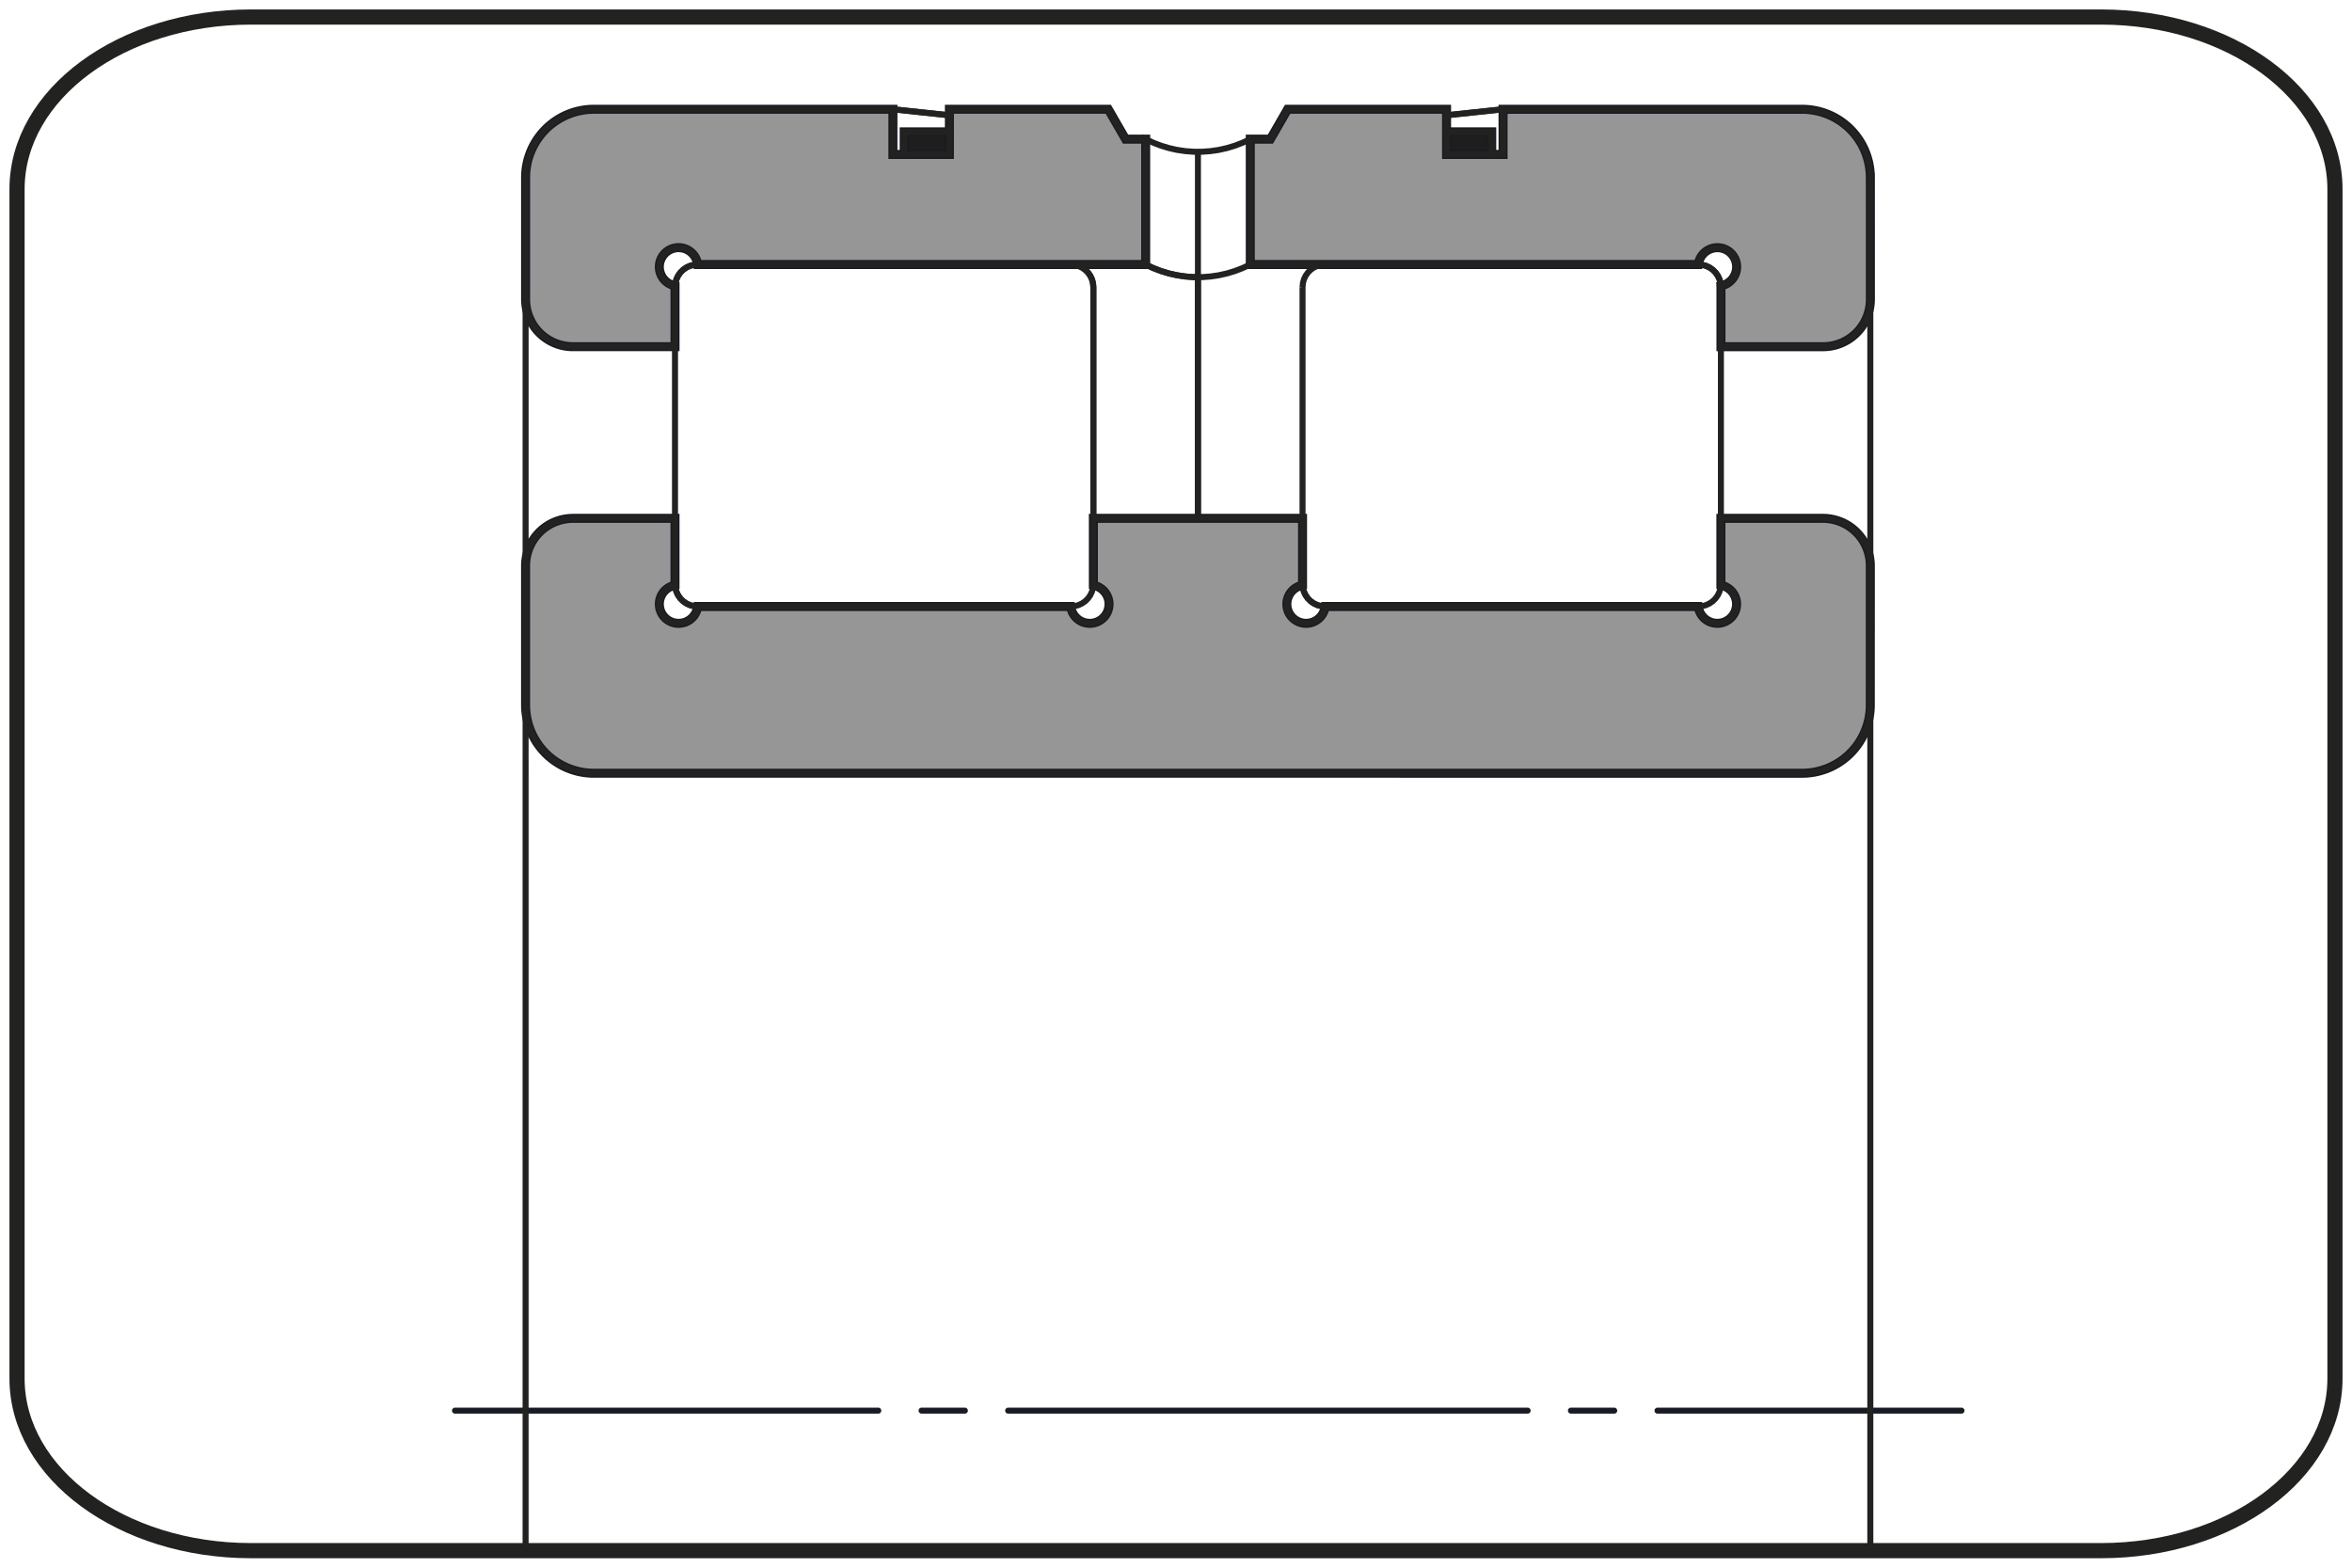 <?xml version="1.0" encoding="utf-8"?>
<!-- Generator: Adobe Illustrator 17.0.0, SVG Export Plug-In . SVG Version: 6.00 Build 0)  -->
<!DOCTYPE svg PUBLIC "-//W3C//DTD SVG 1.1//EN" "http://www.w3.org/Graphics/SVG/1.1/DTD/svg11.dtd">
<svg version="1.1" xmlns="http://www.w3.org/2000/svg" xmlns:xlink="http://www.w3.org/1999/xlink" x="0px" y="0px"
	 width="195.591px" height="130.394px" viewBox="0 0 195.591 130.394" enable-background="new 0 0 195.591 130.394"
	 xml:space="preserve">
<g id="Livello_1">
	<g id="Livello_1_1_">
		<path fill="none" stroke="#222221" stroke-width="1.261" d="M20.864,1.417c-10.74,0-19.447,6.409-19.447,14.314v98.932
			c0,7.905,8.708,14.313,19.447,14.313h153.863c10.74,0,19.447-6.409,19.447-14.313V15.731c0-7.905-8.707-14.314-19.447-14.314
			C174.727,1.417,20.864,1.417,20.864,1.417z"/>
		
			<line fill="none" stroke="#191B24" stroke-width="0.5" stroke-linecap="round" stroke-linejoin="round" stroke-miterlimit="10" stroke-dasharray="43.2,3.6,3.6,3.6" stroke-dashoffset="8" x1="37.838" y1="117.331" x2="163.116" y2="117.331"/>
	</g>
</g>
<g id="Livello_5">
	<g id="Livello_3_1_">
		<path fill="#1E1E1E" stroke="#191A24" stroke-width="0.75" stroke-miterlimit="10" d="M75.193,12.846h3.758v-1.879h-3.758V12.846z
			 M124.05,10.966h-3.758v1.879h3.758V10.966z"/>
		<path fill="#969696" stroke="#191A24" stroke-width="0.75" stroke-miterlimit="10" d="M155.535,47.046l-0.003-0.151l-0.009-0.15
			l-0.015-0.15l-0.021-0.149l-0.026-0.148l-0.032-0.147l-0.037-0.146l-0.043-0.145l-0.048-0.142l-0.053-0.141l-0.059-0.138
			l-0.064-0.136l-0.069-0.134l-0.075-0.131l-0.08-0.128l-0.084-0.125l-0.089-0.121l-0.093-0.118l-0.098-0.114l-0.103-0.111
			l-0.106-0.106l-0.111-0.103l-0.114-0.098l-0.118-0.093l-0.121-0.089l-0.125-0.084l-0.128-0.08l-0.131-0.075l-0.134-0.069
			l-0.136-0.064l-0.138-0.059l-0.141-0.053l-0.142-0.048l-0.145-0.043l-0.146-0.037l-0.147-0.032l-0.148-0.026l-0.149-0.021
			l-0.15-0.015l-0.15-0.009l-0.151-0.003h-8.494v5.562l0.083,0.018l0.082,0.022l0.081,0.027l0.079,0.03l0.077,0.035l0.075,0.039
			l0.073,0.043l0.071,0.047l0.069,0.05l0.065,0.054l0.063,0.057l0.059,0.061l0.056,0.063l0.053,0.067l0.049,0.069l0.045,0.072
			l0.041,0.074l0.038,0.076l0.033,0.078l0.029,0.08l0.025,0.081l0.021,0.082l0.016,0.083l0.012,0.084l0.007,0.084l0.003,0.085
			l-0.002,0.085l-0.006,0.085l-0.011,0.084l-0.015,0.084l-0.02,0.082l-0.024,0.081l-0.028,0.08l-0.033,0.079l-0.037,0.076
			l-0.04,0.075l-0.045,0.072l-0.048,0.07l-0.051,0.067l-0.056,0.064l-0.058,0.062l-0.063,0.057l-0.064,0.055l-0.068,0.051
			l-0.07,0.047l-0.073,0.044l-0.075,0.04l-0.077,0.036l-0.079,0.032l-0.081,0.027l-0.081,0.023l-0.082,0.019l-0.084,0.015
			l-0.084,0.009l-0.085,0.006l-0.085,0.001l-0.085-0.003l-0.084-0.009l-0.084-0.012l-0.083-0.017l-0.082-0.021l-0.081-0.026
			l-0.08-0.03l-0.078-0.033l-0.075-0.039l-0.074-0.042l-0.071-0.045l-0.069-0.05l-0.067-0.053l-0.063-0.057l-0.06-0.059
			l-0.057-0.063l-0.053-0.066l-0.05-0.069l-0.046-0.071l-0.042-0.074l-0.039-0.075l-0.034-0.078l-0.03-0.079l-0.026-0.081
			l-0.021-0.081l-0.017-0.083l-0.013-0.084h-31.024l-0.013,0.084l-0.017,0.083l-0.021,0.081l-0.026,0.081l-0.03,0.079l-0.034,0.078
			l-0.038,0.075l-0.043,0.074l-0.046,0.071l-0.05,0.069l-0.053,0.066l-0.057,0.063l-0.06,0.059l-0.063,0.057l-0.066,0.053
			l-0.069,0.05l-0.072,0.045l-0.074,0.042l-0.075,0.039l-0.078,0.033l-0.079,0.03l-0.081,0.026l-0.081,0.021l-0.083,0.017
			l-0.084,0.012l-0.085,0.009l-0.085,0.003l-0.085-0.001l-0.085-0.006l-0.084-0.009l-0.083-0.015l-0.083-0.019l-0.081-0.023
			l-0.081-0.027l-0.079-0.032l-0.076-0.036l-0.075-0.04l-0.072-0.044l-0.07-0.047l-0.068-0.051l-0.065-0.055l-0.062-0.057
			l-0.059-0.062l-0.055-0.064l-0.052-0.067l-0.048-0.07l-0.045-0.072l-0.04-0.075l-0.037-0.076l-0.033-0.079l-0.027-0.08
			l-0.024-0.081l-0.02-0.082l-0.015-0.084l-0.011-0.084l-0.006-0.085l-0.002-0.085l0.003-0.085l0.008-0.084l0.011-0.084l0.016-0.083
			l0.021-0.082l0.025-0.081l0.029-0.08l0.033-0.078l0.037-0.076l0.042-0.074l0.045-0.072l0.049-0.069l0.052-0.067l0.056-0.063
			l0.06-0.061l0.063-0.057l0.065-0.054l0.068-0.05l0.071-0.047l0.073-0.043l0.075-0.039l0.077-0.035l0.08-0.03l0.081-0.027
			l0.081-0.022l0.083-0.018v-5.562H90.924v5.562l0.082,0.018l0.082,0.022l0.081,0.027l0.079,0.03l0.077,0.035l0.075,0.039
			l0.074,0.043l0.07,0.047l0.069,0.05l0.065,0.054l0.063,0.057L91.8,49.16l0.057,0.063l0.052,0.067l0.049,0.069l0.045,0.072
			l0.041,0.074l0.038,0.076l0.033,0.078l0.029,0.08l0.025,0.081l0.02,0.082l0.016,0.083l0.012,0.084l0.007,0.084l0.003,0.085
			l-0.003,0.085l-0.006,0.085l-0.01,0.084l-0.015,0.084l-0.02,0.082L92.15,50.74l-0.028,0.08l-0.033,0.079l-0.036,0.076
			l-0.041,0.075l-0.045,0.072l-0.048,0.07l-0.051,0.067l-0.056,0.064l-0.058,0.062l-0.062,0.057l-0.065,0.055l-0.068,0.051
			l-0.07,0.047l-0.073,0.044l-0.075,0.04l-0.077,0.036l-0.079,0.032l-0.08,0.027l-0.082,0.023l-0.082,0.019l-0.084,0.015
			l-0.084,0.009l-0.085,0.006l-0.085,0.001l-0.085-0.003l-0.084-0.009l-0.084-0.012l-0.083-0.017l-0.082-0.021l-0.081-0.026
			l-0.08-0.03l-0.078-0.033l-0.075-0.039l-0.074-0.042l-0.071-0.045l-0.069-0.05l-0.066-0.053l-0.063-0.057l-0.06-0.059
			l-0.057-0.063l-0.053-0.066l-0.05-0.069l-0.046-0.071l-0.042-0.074l-0.039-0.075l-0.034-0.078l-0.03-0.079l-0.026-0.081
			l-0.021-0.081l-0.017-0.083l-0.013-0.084H58.016l-0.012,0.084l-0.017,0.083l-0.021,0.081l-0.027,0.081l-0.03,0.079l-0.034,0.078
			l-0.038,0.075l-0.043,0.074l-0.045,0.071l-0.051,0.069l-0.053,0.066l-0.057,0.063l-0.06,0.059l-0.063,0.057l-0.066,0.053
			l-0.069,0.05l-0.071,0.045l-0.074,0.042l-0.076,0.039l-0.077,0.033l-0.08,0.03l-0.081,0.026l-0.082,0.021l-0.083,0.017
			l-0.084,0.012l-0.085,0.009l-0.085,0.003l-0.085-0.001l-0.084-0.006l-0.085-0.009l-0.083-0.015l-0.083-0.019l-0.081-0.023
			l-0.081-0.027l-0.078-0.032l-0.077-0.036l-0.075-0.04l-0.072-0.044l-0.07-0.047l-0.068-0.051l-0.065-0.055l-0.062-0.057
			l-0.058-0.062l-0.056-0.064l-0.051-0.067l-0.049-0.07l-0.045-0.072l-0.04-0.075l-0.037-0.076l-0.032-0.079l-0.028-0.08
			l-0.024-0.081l-0.02-0.082l-0.015-0.084l-0.01-0.084l-0.007-0.085l-0.002-0.085l0.003-0.085l0.008-0.084l0.011-0.084l0.016-0.083
			l0.021-0.082l0.025-0.081l0.029-0.08l0.033-0.078l0.038-0.076l0.041-0.074l0.045-0.072l0.049-0.069l0.052-0.067l0.057-0.063
			l0.059-0.061l0.063-0.057l0.065-0.054l0.069-0.05l0.07-0.047l0.073-0.043l0.075-0.039l0.078-0.035l0.079-0.03l0.081-0.027
			l0.081-0.022l0.083-0.018v-5.562h-8.494l-0.15,0.003l-0.151,0.009l-0.15,0.015l-0.149,0.021l-0.148,0.026l-0.147,0.032
			l-0.146,0.037l-0.144,0.043l-0.143,0.048l-0.141,0.053l-0.139,0.059l-0.136,0.064l-0.133,0.069l-0.131,0.075l-0.128,0.08
			l-0.125,0.084l-0.122,0.089l-0.117,0.093l-0.115,0.098l-0.111,0.103l-0.106,0.106l-0.102,0.111l-0.099,0.114l-0.093,0.118
			l-0.089,0.121l-0.084,0.125l-0.079,0.128l-0.075,0.131l-0.069,0.134l-0.064,0.136l-0.059,0.138l-0.054,0.141l-0.048,0.142
			l-0.043,0.145l-0.037,0.146l-0.032,0.147l-0.026,0.148l-0.02,0.149l-0.015,0.15l-0.009,0.15l-0.003,0.151v11.592l0.003,0.217
			l0.013,0.218l0.021,0.216l0.029,0.216l0.038,0.213l0.045,0.213l0.053,0.21l0.062,0.209l0.069,0.206l0.078,0.203l0.085,0.2
			l0.093,0.197l0.1,0.193l0.107,0.189l0.115,0.185l0.122,0.18l0.129,0.176l0.135,0.171l0.141,0.165l0.147,0.159l0.153,0.154
			l0.159,0.147l0.165,0.141l0.171,0.135l0.175,0.128l0.181,0.122l0.184,0.115l0.189,0.108l0.193,0.1l0.196,0.093l0.201,0.085
			l0.203,0.077l0.206,0.069l0.208,0.062l0.211,0.054l0.213,0.045l0.214,0.037l0.215,0.029l0.217,0.021l0.217,0.012l0.218,0.004
			H149.86l0.217-0.004l0.218-0.012l0.216-0.021l0.216-0.029l0.213-0.037l0.213-0.045l0.211-0.054l0.209-0.062l0.206-0.069
			l0.203-0.077l0.2-0.085l0.197-0.093l0.193-0.1l0.189-0.108l0.185-0.115l0.18-0.122l0.176-0.128l0.17-0.135l0.165-0.141
			l0.159-0.147l0.154-0.154l0.147-0.159l0.141-0.165l0.135-0.171l0.128-0.176l0.122-0.18l0.115-0.185l0.108-0.189l0.099-0.193
			l0.093-0.197l0.085-0.2l0.077-0.203l0.069-0.206l0.062-0.209l0.054-0.21l0.045-0.213l0.037-0.213l0.029-0.216l0.021-0.216
			l0.012-0.218l0.004-0.217L155.535,47.046L155.535,47.046z M95.273,22V11.573h-1.672l-1.435-2.485H78.952v3.758h-4.698V9.088
			h-24.87l-0.218,0.004l-0.217,0.012l-0.217,0.021l-0.215,0.029l-0.214,0.038L48.09,9.237l-0.211,0.054l-0.208,0.061l-0.206,0.07
			l-0.203,0.077l-0.201,0.085l-0.196,0.093l-0.193,0.1l-0.189,0.108l-0.184,0.114l-0.181,0.122l-0.175,0.129l-0.171,0.135
			l-0.165,0.141l-0.159,0.147l-0.153,0.154l-0.147,0.159l-0.141,0.165l-0.135,0.171l-0.129,0.176l-0.122,0.18l-0.115,0.184
			l-0.107,0.189l-0.1,0.193l-0.093,0.196l-0.085,0.201l-0.078,0.203l-0.069,0.206L43.91,13.26l-0.053,0.21l-0.045,0.213
			l-0.038,0.214l-0.029,0.216l-0.021,0.216l-0.013,0.217l-0.003,0.218v10.14l0.003,0.15l0.009,0.151l0.015,0.15l0.02,0.149
			l0.026,0.148l0.032,0.147l0.037,0.146l0.043,0.144l0.048,0.143l0.054,0.141l0.059,0.139l0.064,0.136l0.069,0.133l0.075,0.131
			l0.079,0.128l0.084,0.125l0.089,0.122l0.093,0.117l0.099,0.115l0.102,0.111l0.106,0.106l0.111,0.102l0.115,0.099l0.117,0.093
			l0.122,0.089l0.125,0.084l0.128,0.08l0.131,0.074l0.133,0.069l0.136,0.064l0.139,0.059l0.141,0.054l0.143,0.048l0.144,0.043
			l0.146,0.037l0.147,0.032l0.148,0.026l0.149,0.02l0.15,0.015l0.151,0.009l0.15,0.003h8.494V23.77l-0.083-0.018l-0.081-0.022
			l-0.081-0.027l-0.079-0.031l-0.078-0.035l-0.075-0.039l-0.073-0.043l-0.07-0.046l-0.069-0.051l-0.065-0.054l-0.063-0.057
			l-0.059-0.061L55.2,23.222l-0.052-0.067l-0.049-0.069l-0.045-0.071l-0.041-0.075l-0.038-0.076l-0.033-0.078l-0.029-0.08
			l-0.025-0.081l-0.021-0.082L54.85,22.46l-0.011-0.085l-0.008-0.084l-0.003-0.085l0.002-0.085l0.007-0.085l0.01-0.084l0.015-0.083
			l0.02-0.083l0.024-0.081l0.028-0.08l0.032-0.078l0.037-0.077l0.04-0.075l0.045-0.072l0.049-0.069l0.051-0.068l0.056-0.064
			l0.058-0.061l0.062-0.058l0.065-0.055l0.068-0.051l0.07-0.047l0.072-0.044l0.075-0.04l0.077-0.035l0.078-0.032l0.081-0.027
			l0.081-0.024l0.083-0.019l0.083-0.014l0.085-0.01l0.084-0.005l0.085-0.001l0.085,0.003l0.085,0.008l0.084,0.013l0.083,0.016
			l0.082,0.021l0.081,0.026l0.08,0.03l0.077,0.034l0.076,0.038l0.074,0.042l0.071,0.046l0.069,0.05l0.066,0.053l0.063,0.057
			l0.06,0.06l0.057,0.063l0.053,0.066l0.051,0.069l0.045,0.071l0.043,0.074l0.038,0.076l0.034,0.077l0.03,0.08l0.027,0.081
			l0.021,0.082l0.017,0.083L58.016,22L95.273,22L95.273,22z M155.535,14.764l-0.004-0.218l-0.012-0.217l-0.021-0.216l-0.029-0.216
			l-0.037-0.214l-0.045-0.213l-0.054-0.21l-0.062-0.209l-0.069-0.206l-0.077-0.203l-0.085-0.201l-0.093-0.196l-0.099-0.193
			l-0.108-0.189l-0.115-0.184l-0.122-0.18l-0.128-0.176l-0.135-0.171l-0.141-0.165l-0.147-0.159l-0.154-0.154l-0.159-0.147
			l-0.165-0.141l-0.17-0.135l-0.176-0.129l-0.18-0.122l-0.185-0.114l-0.189-0.108l-0.193-0.1l-0.197-0.093l-0.2-0.085l-0.203-0.077
			l-0.206-0.07l-0.209-0.061l-0.211-0.054l-0.213-0.045l-0.213-0.038l-0.216-0.029l-0.216-0.021l-0.218-0.012l-0.217-0.004h-24.87
			v3.758h-4.698V9.088h-13.215l-1.434,2.485h-1.672V22h37.256l0.013-0.083l0.017-0.083l0.021-0.082l0.026-0.081l0.03-0.079
			l0.034-0.078l0.039-0.075l0.042-0.074l0.046-0.071l0.05-0.069l0.054-0.066l0.057-0.063l0.06-0.06l0.063-0.057l0.066-0.053
			l0.069-0.05l0.072-0.045l0.074-0.042l0.075-0.039l0.078-0.033l0.08-0.03l0.081-0.026l0.082-0.021l0.083-0.017l0.084-0.012
			l0.085-0.008l0.084-0.003l0.086,0.001l0.084,0.005l0.085,0.01l0.083,0.015l0.083,0.019l0.081,0.023l0.081,0.027l0.079,0.032
			l0.076,0.036l0.075,0.04l0.072,0.044l0.07,0.047l0.068,0.051l0.065,0.055l0.062,0.058l0.058,0.062l0.056,0.064l0.051,0.067
			l0.049,0.07l0.044,0.072l0.041,0.075l0.036,0.077l0.033,0.078l0.028,0.081l0.024,0.081l0.019,0.082l0.015,0.084l0.01,0.084
			l0.006,0.085l0.002,0.085l-0.003,0.085l-0.008,0.084l-0.011,0.084l-0.016,0.084l-0.021,0.082l-0.026,0.081l-0.029,0.08
			l-0.033,0.078l-0.038,0.076l-0.041,0.074l-0.045,0.072l-0.049,0.069l-0.053,0.066l-0.056,0.064l-0.06,0.06l-0.063,0.057
			l-0.065,0.054l-0.069,0.051l-0.071,0.046l-0.073,0.043l-0.075,0.039l-0.078,0.034l-0.079,0.031l-0.081,0.027l-0.082,0.022
			l-0.083,0.017l0.001,0.015l0.001,0.014l0.001,0.015l0.001,0.015v0.014v0.015v0.014v0.015v4.95h8.494l0.151-0.003l0.15-0.009
			l0.15-0.015l0.149-0.02l0.148-0.026l0.147-0.032l0.146-0.037l0.145-0.043l0.142-0.048l0.141-0.054l0.138-0.059l0.136-0.064
			l0.134-0.069l0.131-0.074l0.128-0.08l0.125-0.084l0.121-0.089l0.118-0.093l0.114-0.099l0.111-0.102l0.106-0.106l0.103-0.111
			l0.098-0.115l0.093-0.117l0.089-0.122l0.084-0.125l0.08-0.128l0.075-0.131l0.069-0.133l0.064-0.136l0.059-0.139l0.053-0.141
			l0.048-0.143l0.043-0.144l0.037-0.146l0.032-0.147l0.026-0.148l0.021-0.149l0.015-0.15l0.009-0.151l0.003-0.15V14.764z"/>
	</g>
</g>
<g id="Livello_4">
	<g>
		<polygon fill="none" stroke="#222221" stroke-width="0.5" points="143.632,23.573 143.634,23.571 143.481,23.645 		"/>
		<polygon fill="none" stroke="#222221" stroke-width="0.5" points="144.058,23.203 143.866,23.401 144.056,23.206 144.214,22.973 
			144.328,22.715 144.328,22.714 144.215,22.97 		"/>
		<polygon fill="none" stroke="#222221" stroke-width="0.5" points="143.38,23.693 143.481,23.645 143.379,23.694 		"/>
		<polygon fill="none" stroke="#222221" stroke-width="0.5" points="143.634,23.571 143.669,23.545 143.634,23.571 		"/>
		<polygon fill="none" stroke="#222221" stroke-width="0.5" points="143.862,23.405 143.866,23.401 143.862,23.405 		"/>
		<polygon fill="none" stroke="#222221" stroke-width="0.5" points="143.86,23.408 143.862,23.405 143.669,23.545 		"/>
		<polygon fill="none" stroke="#222221" stroke-width="0.5" points="144.413,22.158 144.402,22.057 144.413,22.16 		"/>
		<polygon fill="none" stroke="#222221" stroke-width="0.5" points="143.566,20.786 143.502,20.758 143.567,20.786 		"/>
		<polygon fill="none" stroke="#222221" stroke-width="0.5" points="144.413,22.161 144.413,22.16 144.41,22.216 		"/>
		<polygon fill="none" stroke="#222221" stroke-width="0.5" points="143.882,21.014 143.804,20.94 143.568,20.787 143.567,20.786 
			143.802,20.939 		"/>
		<polygon fill="none" stroke="#222221" stroke-width="0.5" points="142.392,20.659 142.206,20.717 142.089,20.778 142.205,20.718 
					"/>
		<polygon fill="none" stroke="#222221" stroke-width="0.5" points="141.543,21.226 141.392,21.465 141.285,21.725 141.226,22 
			141.554,22.029 141.871,22.114 142.168,22.252 142.438,22.441 142.669,22.672 142.858,22.942 142.996,23.239 143.081,23.556 
			143.11,23.884 143.11,23.869 143.11,23.855 143.11,23.841 143.11,23.827 143.109,23.813 143.108,23.798 143.107,23.784 
			143.106,23.77 143.106,23.77 143.106,23.77 143.106,23.77 143.106,23.77 143.331,23.707 143.379,23.694 143.481,23.645 
			143.634,23.571 143.669,23.545 143.862,23.405 143.866,23.401 144.058,23.203 144.215,22.97 144.328,22.714 144.395,22.442 
			144.41,22.216 144.413,22.16 144.402,22.057 144.382,21.879 144.302,21.61 144.177,21.359 144.009,21.134 143.882,21.014 
			143.802,20.939 143.567,20.786 143.502,20.758 143.308,20.676 143.033,20.612 142.814,20.602 142.754,20.599 142.474,20.634 
			142.392,20.659 142.205,20.718 142.089,20.778 141.956,20.847 141.856,20.923 141.732,21.019 		"/>
		<polygon fill="none" stroke="#222221" stroke-width="0.5" points="142.089,20.778 141.955,20.847 141.856,20.923 141.956,20.847 
					"/>
		<polygon fill="none" stroke="#222221" stroke-width="0.5" points="56.133,48.676 55.862,48.752 55.609,48.874 55.381,49.04 
			55.185,49.242 55.028,49.475 54.914,49.732 54.848,50.006 54.83,50.287 54.86,50.566 54.941,50.836 55.067,51.088 55.235,51.313 
			55.44,51.506 55.676,51.659 55.935,51.77 56.209,51.833 56.49,51.847 56.769,51.811 57.038,51.727 57.287,51.598 57.511,51.426 
			57.7,51.219 57.85,50.981 57.957,50.721 58.016,50.445 57.689,50.416 57.372,50.331 57.075,50.193 56.805,50.005 56.573,49.773 
			56.385,49.503 56.247,49.206 56.161,48.889 56.133,48.561 56.133,48.562 		"/>
		<path fill="none" stroke="#222221" stroke-width="0.5" d="M43.708,128.976V58.637V47.046V24.903v-10.14l0.027-0.556l0.082-0.551
			l0.135-0.54l0.188-0.525l0.237-0.503l0.286-0.478l0.332-0.447l0.375-0.413l0.412-0.374l0.448-0.332l0.478-0.286l0.503-0.238
			l0.525-0.188l0.54-0.135l0.551-0.081l0.556-0.027h24.87l4.698,0.501V9.088h13.214h0l1.435,2.485h1.672v0v0l0.628,0.295
			l0.649,0.249l0.665,0.201l0.678,0.152l0.688,0.101l0.693,0.051h0.694l0.693-0.051l0.688-0.101l0.678-0.152l0.665-0.201
			l0.649-0.249l0.629-0.295l-0.629,0.295l-0.649,0.249l-0.665,0.201l-0.678,0.152l-0.688,0.101l-0.693,0.051h-0.694l-0.693-0.051
			l-0.688-0.101l-0.678-0.152l-0.665-0.201l-0.649-0.249l-0.628-0.295V22l0.628,0.296l0.649,0.249l0.665,0.201l0.678,0.151
			l0.688,0.102l0.693,0.051h0.347V12.627v10.421h0.347l0.693-0.051l0.688-0.102l0.678-0.151l0.665-0.201l0.649-0.249L103.97,22
			l-0.629,0.296l-0.649,0.249l-0.665,0.201l-0.678,0.151l-0.688,0.102l-0.693,0.051h-0.347v20.066h8.698V23.884v19.231v5.447
			l0.028,0.327l0.085,0.317l0.139,0.297l0.189,0.269l0.232,0.232l0.269,0.188l0.297,0.139l0.317,0.085l0.327,0.029h31.024
			l0.327-0.029l0.317-0.085l0.297-0.139l0.269-0.188l0.231-0.232l0.189-0.269l0.139-0.297l0.085-0.317l0.028-0.328l-0.028,0.328
			l-0.085,0.317l-0.139,0.297l-0.189,0.269l-0.231,0.232l-0.269,0.188l-0.297,0.139l-0.317,0.085l-0.327,0.029l0.059,0.275
			l0.106,0.261l0.151,0.237l0.189,0.207l0.223,0.171l-0.223-0.171l-0.189-0.207l-0.151-0.237l-0.106-0.261l-0.059-0.275l0.059,0.275
			l0.106,0.261l0.151,0.237l0.189,0.207l0.223,0.171l0.25,0.129l0.268,0.084l0.279,0.036l0.28-0.015l0.274-0.063l0.259-0.111
			l0.236-0.153l0.206-0.193l0.168-0.225l0.126-0.251l0.08-0.27l0.032-0.279l-0.018-0.281l-0.067-0.273l-0.114-0.257l-0.157-0.233
			l-0.195-0.202l-0.228-0.165l-0.254-0.123l-0.271-0.075l0.271,0.075l0.254,0.123l0.228,0.165l0.195,0.202l0.157,0.233l0.114,0.257
			l0.067,0.273l0.018,0.281l-0.032,0.279l-0.08,0.27l-0.126,0.251l-0.168,0.225l-0.206,0.193l-0.236,0.153l-0.259,0.111
			l-0.274,0.063l-0.28,0.015l0,0l0.28-0.015l0.274-0.063l0.259-0.111l0.236-0.153l0.206-0.193l0.168-0.225l0.126-0.251l0.08-0.27
			l0.032-0.279l-0.018-0.281l-0.067-0.273l-0.114-0.257l-0.157-0.233l-0.195-0.202l-0.228-0.165l-0.254-0.123l-0.271-0.075
			l0.271,0.075l0.254,0.123l0.228,0.165l0.195,0.202l0.157,0.233l0.114,0.257l0.067,0.273l0.018,0.281l-0.032,0.279l-0.08,0.27
			l-0.126,0.251l-0.168,0.225l-0.206,0.193l-0.236,0.153l-0.259,0.111l-0.274,0.063l-0.28,0.015l0,0h0l-0.279-0.036l-0.268-0.084
			l-0.25-0.129l-0.223-0.171l-0.189-0.207l-0.151-0.237l-0.106-0.261l-0.059-0.275h-31.024l-0.059,0.275l-0.106,0.261l-0.15,0.237
			l-0.19,0.207l-0.223,0.171l-0.249,0.129l-0.269,0.084l-0.279,0.036l-0.281-0.015l-0.274-0.063l-0.259-0.111l-0.236-0.153
			l-0.205-0.193l-0.168-0.225l-0.126-0.251l-0.081-0.27l-0.031-0.279l0.018-0.281l0.067-0.273l0.113-0.257l0.157-0.233l0.196-0.202
			l0.227-0.165l0.254-0.123l0.271-0.075v-0.114v-0.001v-5.447h-8.698h-8.698v5.448v0.114l0.271,0.075l0.253,0.123l0.228,0.165
			l0.195,0.202l0.157,0.233l0.114,0.257l0.067,0.273l0.018,0.281l-0.032,0.279l-0.08,0.27l-0.126,0.251l-0.168,0.225l-0.206,0.193
			l-0.235,0.153l-0.26,0.111l-0.273,0.063l-0.281,0.015l0,0h0l-0.279-0.036l-0.268-0.084l-0.25-0.129l-0.223-0.171l-0.19-0.207
			l-0.151-0.237l-0.106-0.261l-0.059-0.275H58.017H89.04l0.327-0.029l0.317-0.085l0.297-0.139l0.269-0.188l0.232-0.232l0.188-0.269
			l0.139-0.297l0.085-0.317l0.029-0.328l-0.029,0.328l-0.085,0.317l-0.139,0.297l-0.188,0.269l-0.232,0.232l-0.269,0.188
			l-0.297,0.139l-0.317,0.085l-0.327,0.029l0.059,0.275l0.106,0.261l-0.106-0.261l-0.059-0.275l0.059,0.275l0.106,0.261l0.151,0.237
			l0.189,0.207l0.223,0.171l0.25,0.129l0.268,0.084l0.279,0.036l0.281-0.015l0.273-0.063l0.26-0.111l0.235-0.153l0.206-0.193
			l0.168-0.225l0.126-0.251l0.08-0.27l0.032-0.279l-0.018-0.281l-0.067-0.273l-0.114-0.257l-0.157-0.233l-0.195-0.202l-0.228-0.165
			l-0.253-0.123l-0.271-0.075l0.271,0.075l-0.271-0.075v-0.114v-5.448V23.884l-0.029-0.327l-0.085-0.317l-0.139-0.297l-0.188-0.269
			l-0.232-0.232l-0.269-0.189l-0.297-0.139l-0.317-0.085L89.049,22h-0.01H58.017H89.04h0.01L89.04,22L89.049,22h6.223V22V11.573
			h-1.672l-1.435-2.485H78.952v0.501v1.378v1.879h-3.758h-0.94V9.088h-24.87l-0.556,0.027l-0.551,0.081l-0.54,0.135L47.211,9.52
			l-0.503,0.238l-0.478,0.286l-0.448,0.332L45.37,10.75l-0.375,0.413l-0.332,0.447l-0.286,0.478l-0.237,0.503l-0.188,0.525
			l-0.135,0.54l-0.082,0.551l-0.027,0.556v10.14l0.024,0.44l0.075,0.435l0.122,0.423l0.169,0.407l0.213,0.387l0.255,0.359
			l0.294,0.328l0.328,0.294l0.359,0.255l0.387,0.213l0.407,0.169l0.424,0.122l0.435,0.075l0.44,0.024l-0.44-0.024l-0.435-0.075
			l-0.424-0.122l-0.407-0.169l-0.387-0.213l-0.359-0.255l-0.328-0.294l-0.294-0.328l-0.255-0.359l-0.213-0.387l-0.169-0.407
			l-0.122-0.423l-0.075-0.435l-0.024-0.44v22.143v11.592l0.027,0.556l0.082,0.551l0.135,0.54l0.188,0.525l0.237,0.503l0.286,0.478
			l0.332,0.447l0.375,0.413l0.412,0.374l0.448,0.332l0.478,0.286l0.503,0.238l0.525,0.188l0.54,0.135l0.551,0.081l0.556,0.027
			l-0.556-0.027l-0.551-0.081l-0.54-0.135l-0.525-0.188l-0.503-0.238l-0.478-0.286l-0.448-0.332l-0.412-0.374l-0.375-0.413
			l-0.332-0.447l-0.286-0.478L44.14,60.81l-0.188-0.525l-0.135-0.54l-0.082-0.551l-0.027-0.556V128.976h111.828V58.639l-0.027,0.555
			l-0.081,0.551l-0.135,0.54l-0.188,0.525l-0.238,0.503l-0.286,0.477l-0.332,0.448l-0.374,0.413l-0.413,0.374l-0.447,0.332
			l-0.477,0.286l-0.503,0.238l-0.525,0.188l-0.54,0.135l-0.551,0.081l-0.556,0.027l0.556-0.027l0.551-0.081l0.54-0.135l0.525-0.188
			l0.503-0.238l0.477-0.286l0.447-0.332l0.413-0.374l0.374-0.413l0.332-0.448l0.286-0.477l0.238-0.503l0.188-0.525l0.135-0.54
			l0.081-0.551l0.027-0.555v-0.001V47.046l-0.025-0.441l-0.074-0.435l-0.122-0.423l-0.169-0.407l-0.213-0.386l-0.255-0.359
			l-0.294-0.329l-0.329-0.294l-0.359-0.255l-0.386-0.213l-0.407-0.169l-0.423-0.122l-0.435-0.074l-0.441-0.025h-8.494v5.448v0.114
			v-0.114v-5.448v-14.28v-4.951v4.951h8.494h-8.494v14.28h8.494h0.001h-0.001l0.441,0.025l0.435,0.074l0.423,0.122l0.407,0.169
			l0.386,0.213l0.359,0.255l0.329,0.294l0.294,0.329l0.255,0.359l0.213,0.386l0.169,0.407l0.122,0.423l0.074,0.435l0.025,0.441
			V24.903v0l-0.025,0.44l-0.074,0.435l-0.122,0.423l-0.169,0.407l-0.213,0.387l-0.255,0.359l-0.294,0.328l-0.329,0.294l-0.359,0.255
			l-0.386,0.213l-0.407,0.169l-0.423,0.122l-0.435,0.075l-0.441,0.024l0.441-0.024l0.435-0.075l0.423-0.122l0.407-0.169l0.386-0.213
			l0.359-0.255l0.329-0.294l0.294-0.328l0.255-0.359l0.213-0.387l0.169-0.407l0.122-0.423l0.074-0.435l0.025-0.44V14.763
			l-0.027-0.556l-0.081-0.551l-0.135-0.54l-0.188-0.525l-0.238-0.503l-0.286-0.478l-0.332-0.447l-0.374-0.413l-0.413-0.374
			l-0.448-0.332l-0.477-0.286l-0.503-0.238l-0.525-0.188l-0.54-0.135l-0.551-0.081l-0.556-0.027h-24.87v3.758h-0.94h-3.758v-1.879
			V9.588V9.088h-13.214l-1.435,2.485h0h0h-1.672V22h6.223l0.01-0.001L110.193,22h0.01h31.024h-31.024h-0.01l-0.317,0.028
			l-0.317,0.085l-0.297,0.139l-0.269,0.189l-0.232,0.232l-0.189,0.269l-0.139,0.297l-0.085,0.317l-0.028,0.327l0.028-0.327
			l0.085-0.317l0.139-0.297l0.189-0.269l0.232-0.232l0.269-0.189l0.297-0.139l0.317-0.085L110.193,22h-6.223V11.573h1.672
			l1.435-2.485h13.214v0.501l4.698-0.501h24.87h0h0l0.556,0.027l0.551,0.081l0.54,0.135l0.525,0.188l0.503,0.238l0.477,0.286
			l0.448,0.332l0.413,0.374l0.374,0.413l0.332,0.447l0.286,0.478l0.238,0.503l0.188,0.525l0.135,0.54l0.081,0.551l0.027,0.556
			v10.139v0v22.143v11.592v0.001l0-0.001l0,0.001v70.337 M47.638,43.114l-0.44,0.025l-0.435,0.074l-0.423,0.122l-0.407,0.169
			l-0.387,0.213l-0.359,0.255l-0.328,0.294l-0.294,0.329l-0.255,0.359l-0.213,0.386l-0.169,0.407l-0.122,0.423l-0.075,0.435
			l-0.024,0.441l0.024-0.441l0.075-0.435l0.122-0.423l0.169-0.407l0.213-0.386l0.255-0.359l0.294-0.329l0.328-0.294l0.359-0.255
			l0.387-0.213l0.407-0.169l0.423-0.122l0.435-0.074L47.638,43.114h8.494v-14.28h-8.494h8.494v-4.951V23.77l-0.271-0.076
			l-0.253-0.123l-0.228-0.165l-0.195-0.202l-0.158-0.233l-0.113-0.257l-0.067-0.273l-0.018-0.281l0,0v0l0.031-0.279l0.081-0.269
			l0.126-0.252l0.168-0.225l0.205-0.193l0.236-0.153l0.259-0.11l0.274-0.063l0.281-0.014l0.279,0.035l0.268,0.084l0.249,0.129
			l0.224,0.171l0.189,0.207l0.15,0.238l0.106,0.261L58.016,22l-0.327,0.029l-0.317,0.085l-0.297,0.139l-0.269,0.189l-0.232,0.232
			l-0.189,0.269l-0.138,0.297l-0.086,0.317l-0.028,0.327v4.951v14.28v5.447l0.028,0.327l0.086,0.317l0.138,0.297l0.189,0.269
			l0.232,0.232l0.269,0.188l0.297,0.139l0.317,0.085l0.327,0.029l-0.059,0.275l-0.106,0.261l-0.15,0.237l-0.189,0.207l-0.224,0.171
			l-0.249,0.129l-0.268,0.084l-0.279,0.036l-0.281-0.015l-0.274-0.063l-0.259-0.111l-0.236-0.153l-0.205-0.193l-0.168-0.225
			l-0.126-0.251l-0.081-0.27l-0.031-0.279l0.018-0.281l0.067-0.273l0.113-0.257l0.158-0.233l0.195-0.202l0.228-0.165l0.253-0.123
			l0.271-0.075v-0.114v-0.001v-5.447H47.638z M49.383,64.312h100.476H49.383z M141.285,21.724l0.106-0.261l0.151-0.237l0.189-0.208
			l0.124-0.095l0.099-0.076l0.134-0.069l0.117-0.061l0.186-0.058l0.081-0.025l0.279-0.035l0.061,0.003l0.221,0.011l0.274,0.063
			l0.193,0.083l0.064,0.027l0.001,0.001l0.001,0l0.236,0.153l0.078,0.074l0.126,0.118l0.168,0.225l0.126,0.252l0,0l0.001,0.001
			l0.08,0.27l0.019,0.176l0.011,0.101l0,0.002l0,0.001l-0.004,0.055l-0.014,0.223l-0.067,0.273l-0.001,0.001l0,0.001l-0.114,0.257
			l-0.158,0.233l-0.189,0.195l-0.004,0.004l0,0l-0.003,0.003l-0.19,0.137l-0.035,0.025l-0.001,0l-0.002,0.001l-0.151,0.072
			l-0.101,0.049l-0.002,0l-0.001,0l-0.047,0.013l-0.221,0.062l0.221-0.062l-0.224,0.062l0.001,0.015l0.001,0.014l0.001,0.015
			l0.001,0.015v0.014v0.015v0.014v0.015v0v0l-0.028-0.327l-0.085-0.317l-0.139-0.297l-0.189-0.269l-0.231-0.232l-0.269-0.189
			l-0.297-0.139l-0.317-0.085L141.226,22L141.285,21.724l0.106-0.26l0.151-0.238l0.189-0.207l0.124-0.096l-0.124,0.095l-0.189,0.208
			l-0.151,0.237L141.285,21.724L141.226,22L141.285,21.724z"/>
		<polygon fill="none" stroke="#222221" stroke-width="0.5" points="144.328,22.714 144.329,22.713 144.395,22.439 144.41,22.216 
			144.395,22.442 		"/>
		<polygon fill="none" stroke="#222221" stroke-width="0.5" points="144.177,21.359 144.302,21.61 144.302,21.609 144.176,21.357 
			144.008,21.132 143.882,21.014 144.009,21.134 		"/>
		<polygon fill="none" stroke="#222221" stroke-width="0.5" points="144.402,22.057 144.383,21.881 144.303,21.611 144.302,21.61 
			144.382,21.879 		"/>
		<polygon fill="none" stroke="#222221" stroke-width="0.5" points="142.754,20.599 142.814,20.602 142.753,20.599 142.473,20.634 
			142.392,20.659 142.474,20.634 		"/>
		<polygon fill="none" stroke="#222221" stroke-width="0.5" points="143.308,20.676 143.502,20.758 143.309,20.676 143.035,20.612 
			142.814,20.602 143.033,20.612 		"/>
		<polygon fill="none" stroke="#222221" stroke-width="0.5" points="143.378,23.694 143.379,23.694 143.331,23.707 		"/>
		<polygon fill="none" stroke="#222221" stroke-width="0.5" points="92.227,50.287 92.195,50.566 92.227,50.287 92.209,50.006 
			92.142,49.732 92.209,50.006 		"/>
		<rect x="75.193" y="10.967" fill="none" stroke="#222221" stroke-width="0.5" width="3.758" height="1.879"/>
		<polygon fill="none" stroke="#222221" stroke-width="0.5" points="89.049,22 89.367,22.029 89.684,22.114 89.982,22.252 
			90.251,22.441 90.483,22.672 90.671,22.942 90.81,23.239 90.895,23.556 90.924,23.884 90.924,43.114 99.621,43.114 99.621,23.048 
			99.274,23.048 98.581,22.997 97.893,22.895 97.215,22.744 96.55,22.544 95.901,22.295 95.273,22 95.273,22 		"/>
		<polygon fill="none" stroke="#222221" stroke-width="0.5" points="91.676,49.04 91.871,49.242 92.028,49.475 92.142,49.732 
			92.028,49.475 91.871,49.242 91.676,49.04 91.448,48.874 91.195,48.752 91.448,48.874 		"/>
		<polygon fill="none" stroke="#222221" stroke-width="0.5" points="90.019,51.727 89.768,51.598 89.545,51.426 89.768,51.598 
			90.019,51.727 90.287,51.811 90.566,51.847 90.566,51.847 90.287,51.811 		"/>
		<polygon fill="none" stroke="#222221" stroke-width="0.5" points="91.821,51.313 91.616,51.506 91.381,51.659 91.121,51.77 
			90.848,51.833 90.566,51.847 90.566,51.847 90.848,51.833 91.121,51.77 91.381,51.659 91.616,51.506 91.821,51.313 91.989,51.088 
			92.115,50.836 91.989,51.088 		"/>
		<polygon fill="none" stroke="#222221" stroke-width="0.5" points="142.753,51.847 142.473,51.811 142.753,51.847 		"/>
		<polygon fill="none" stroke="#222221" stroke-width="0.5" points="92.166,9.088 92.166,9.088 93.601,11.573 		"/>
		<polygon fill="none" stroke="#222221" stroke-width="0.5" points="142.473,51.811 142.205,51.727 141.955,51.598 142.205,51.727 
					"/>
		<polygon fill="none" stroke="#222221" stroke-width="0.5" points="89.205,50.981 89.356,51.219 89.545,51.426 89.356,51.219 		"/>
		<polygon fill="none" stroke="#222221" stroke-width="0.5" points="108.319,48.676 108.048,48.752 107.794,48.874 107.567,49.04 
			107.371,49.242 107.214,49.475 107.101,49.732 107.034,50.006 107.016,50.287 107.047,50.566 107.128,50.836 107.253,51.088 
			107.422,51.313 107.626,51.506 107.862,51.659 108.121,51.77 108.395,51.833 108.677,51.847 108.955,51.811 109.224,51.727 
			109.474,51.598 109.697,51.426 109.887,51.219 110.037,50.981 110.143,50.721 110.202,50.445 109.876,50.416 109.559,50.331 
			109.261,50.193 108.992,50.005 108.76,49.773 108.571,49.503 108.432,49.206 108.347,48.889 108.319,48.561 108.319,48.562 		"/>
		<polygon fill="none" stroke="#222221" stroke-width="0.5" points="55.44,20.939 55.235,21.132 55.067,21.357 55.235,21.132 		"/>
		<polygon fill="none" stroke="#222221" stroke-width="0.5" points="75.193,12.846 75.193,10.967 78.952,10.967 78.952,9.588 
			74.254,9.088 74.254,12.846 		"/>
		<polygon fill="none" stroke="#222221" stroke-width="0.5" points="54.83,22.158 54.83,22.158 54.848,22.439 54.914,22.713 
			54.848,22.439 		"/>
		<polygon fill="none" stroke="#222221" stroke-width="0.5" points="57.287,20.847 57.038,20.718 56.769,20.634 57.038,20.718 		"/>
		<polygon fill="none" stroke="#222221" stroke-width="0.5" points="55.862,23.693 55.609,23.571 55.862,23.693 56.133,23.77 
			56.133,23.77 		"/>
		<polygon fill="none" stroke="#222221" stroke-width="0.5" points="54.914,22.713 55.028,22.97 55.185,23.203 55.028,22.97 		"/>
		<polygon fill="none" stroke="#222221" stroke-width="0.5" points="56.247,23.239 56.385,22.942 56.573,22.672 56.805,22.441 
			57.075,22.252 57.372,22.114 57.689,22.029 58.016,22 57.957,21.725 57.85,21.465 57.7,21.226 57.511,21.019 57.287,20.847 
			57.038,20.718 56.769,20.634 56.49,20.599 56.209,20.612 55.935,20.676 55.676,20.786 55.44,20.939 55.235,21.132 55.067,21.357 
			54.941,21.609 54.86,21.879 54.83,22.158 54.848,22.439 54.914,22.713 55.028,22.97 55.185,23.203 55.381,23.405 55.609,23.571 
			55.862,23.693 56.133,23.77 56.133,23.77 56.133,23.884 56.161,23.556 		"/>
		<rect x="120.291" y="10.967" fill="none" stroke="#222221" stroke-width="0.5" width="3.758" height="1.879"/>
		<polygon fill="none" stroke="#222221" stroke-width="0.5" points="120.291,10.967 124.049,10.967 124.049,12.846 124.989,12.846 
			124.989,9.088 120.291,9.588 		"/>
		<polygon fill="none" stroke="#222221" stroke-width="0.5" points="54.83,22.158 54.83,22.158 54.86,21.879 		"/>
		<polygon fill="none" stroke="#222221" stroke-width="0.5" points="58.016,22 57.957,21.725 57.85,21.465 57.957,21.725 		"/>
	</g>
</g>
</svg>

